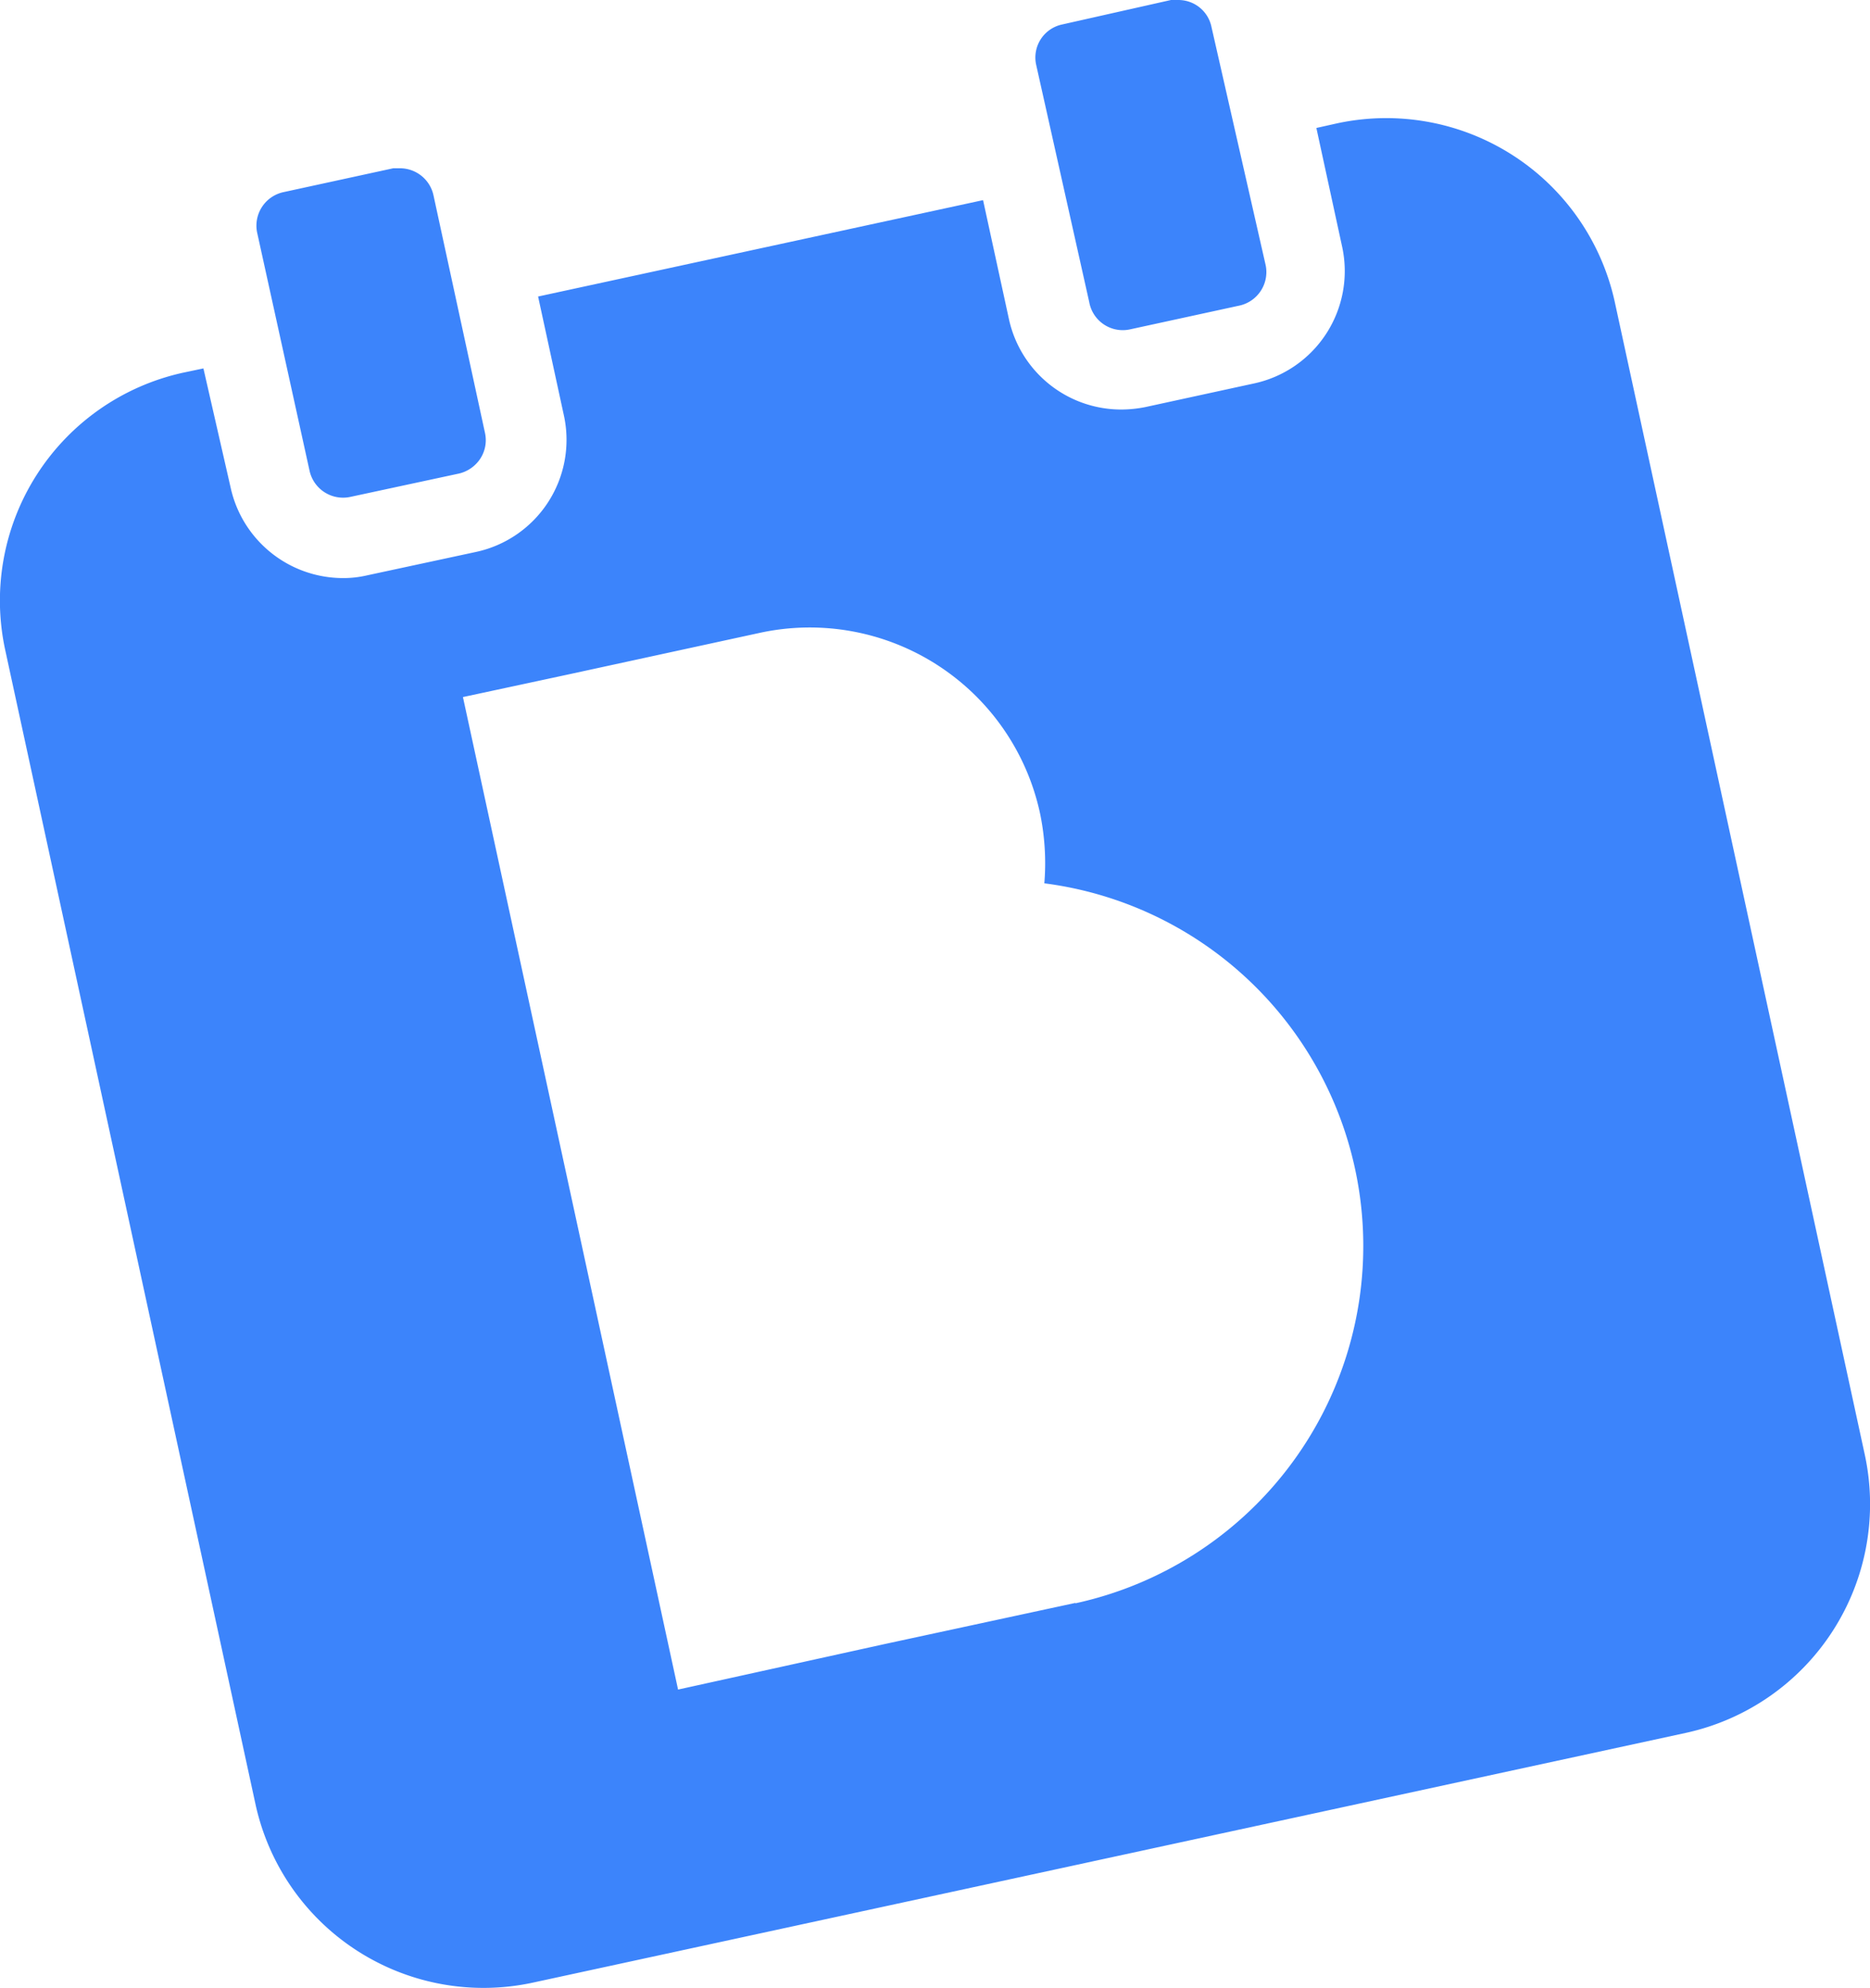 <svg xmlns="http://www.w3.org/2000/svg" viewBox="0 0 68.67 73.01"><g id="svg_b"><path d="M68.48,53.43,59.3,11.1A8.59,8.59,0,0,0,49.1,4.53l-.76.17.95,4.38a4.22,4.22,0,0,1-3.23,5l-4,.87a4.56,4.56,0,0,1-.89.09,4.22,4.22,0,0,1-4.12-3.32L36.1,7.35,19.76,10.89l.95,4.38a4.21,4.21,0,0,1-3.23,5l-4,.86a3.8,3.8,0,0,1-.89.1,4.23,4.23,0,0,1-4.12-3.32l-1-4.38-.76.16A8.57,8.57,0,0,0,.2,23.91L9.38,66.25a8.57,8.57,0,0,0,10.2,6.56l42.33-9.17A8.6,8.6,0,0,0,68.48,53.43Zm-29,5.44-7,1.51v0L24.9,62.05,17,25.6l3.82-.82h0l7.09-1.54a8.65,8.65,0,0,1,10.28,6.62,9,9,0,0,1,.16,2.58,13.43,13.43,0,0,1,1.15,26.44Z" style="fill:#3c84fb"/><path d="M11.37,17.3a1.26,1.26,0,0,0,1.49.95l4-.86a1.29,1.29,0,0,0,.78-.55,1.24,1.24,0,0,0,.17-.94L15.92,7.18a1.26,1.26,0,0,0-1.22-1l-.26,0-4,.87a1.26,1.26,0,0,0-1,1.48Z" style="fill:#3c84fb"/><path d="M40,11.1a1.25,1.25,0,0,0,1.48,1l4-.87a1.26,1.26,0,0,0,1-1.48L44.49,1a1.24,1.24,0,0,0-1.22-1L43,0,39,.9a1.24,1.24,0,0,0-.95,1.48Z" style="fill:#3c84fb"/></g></svg>